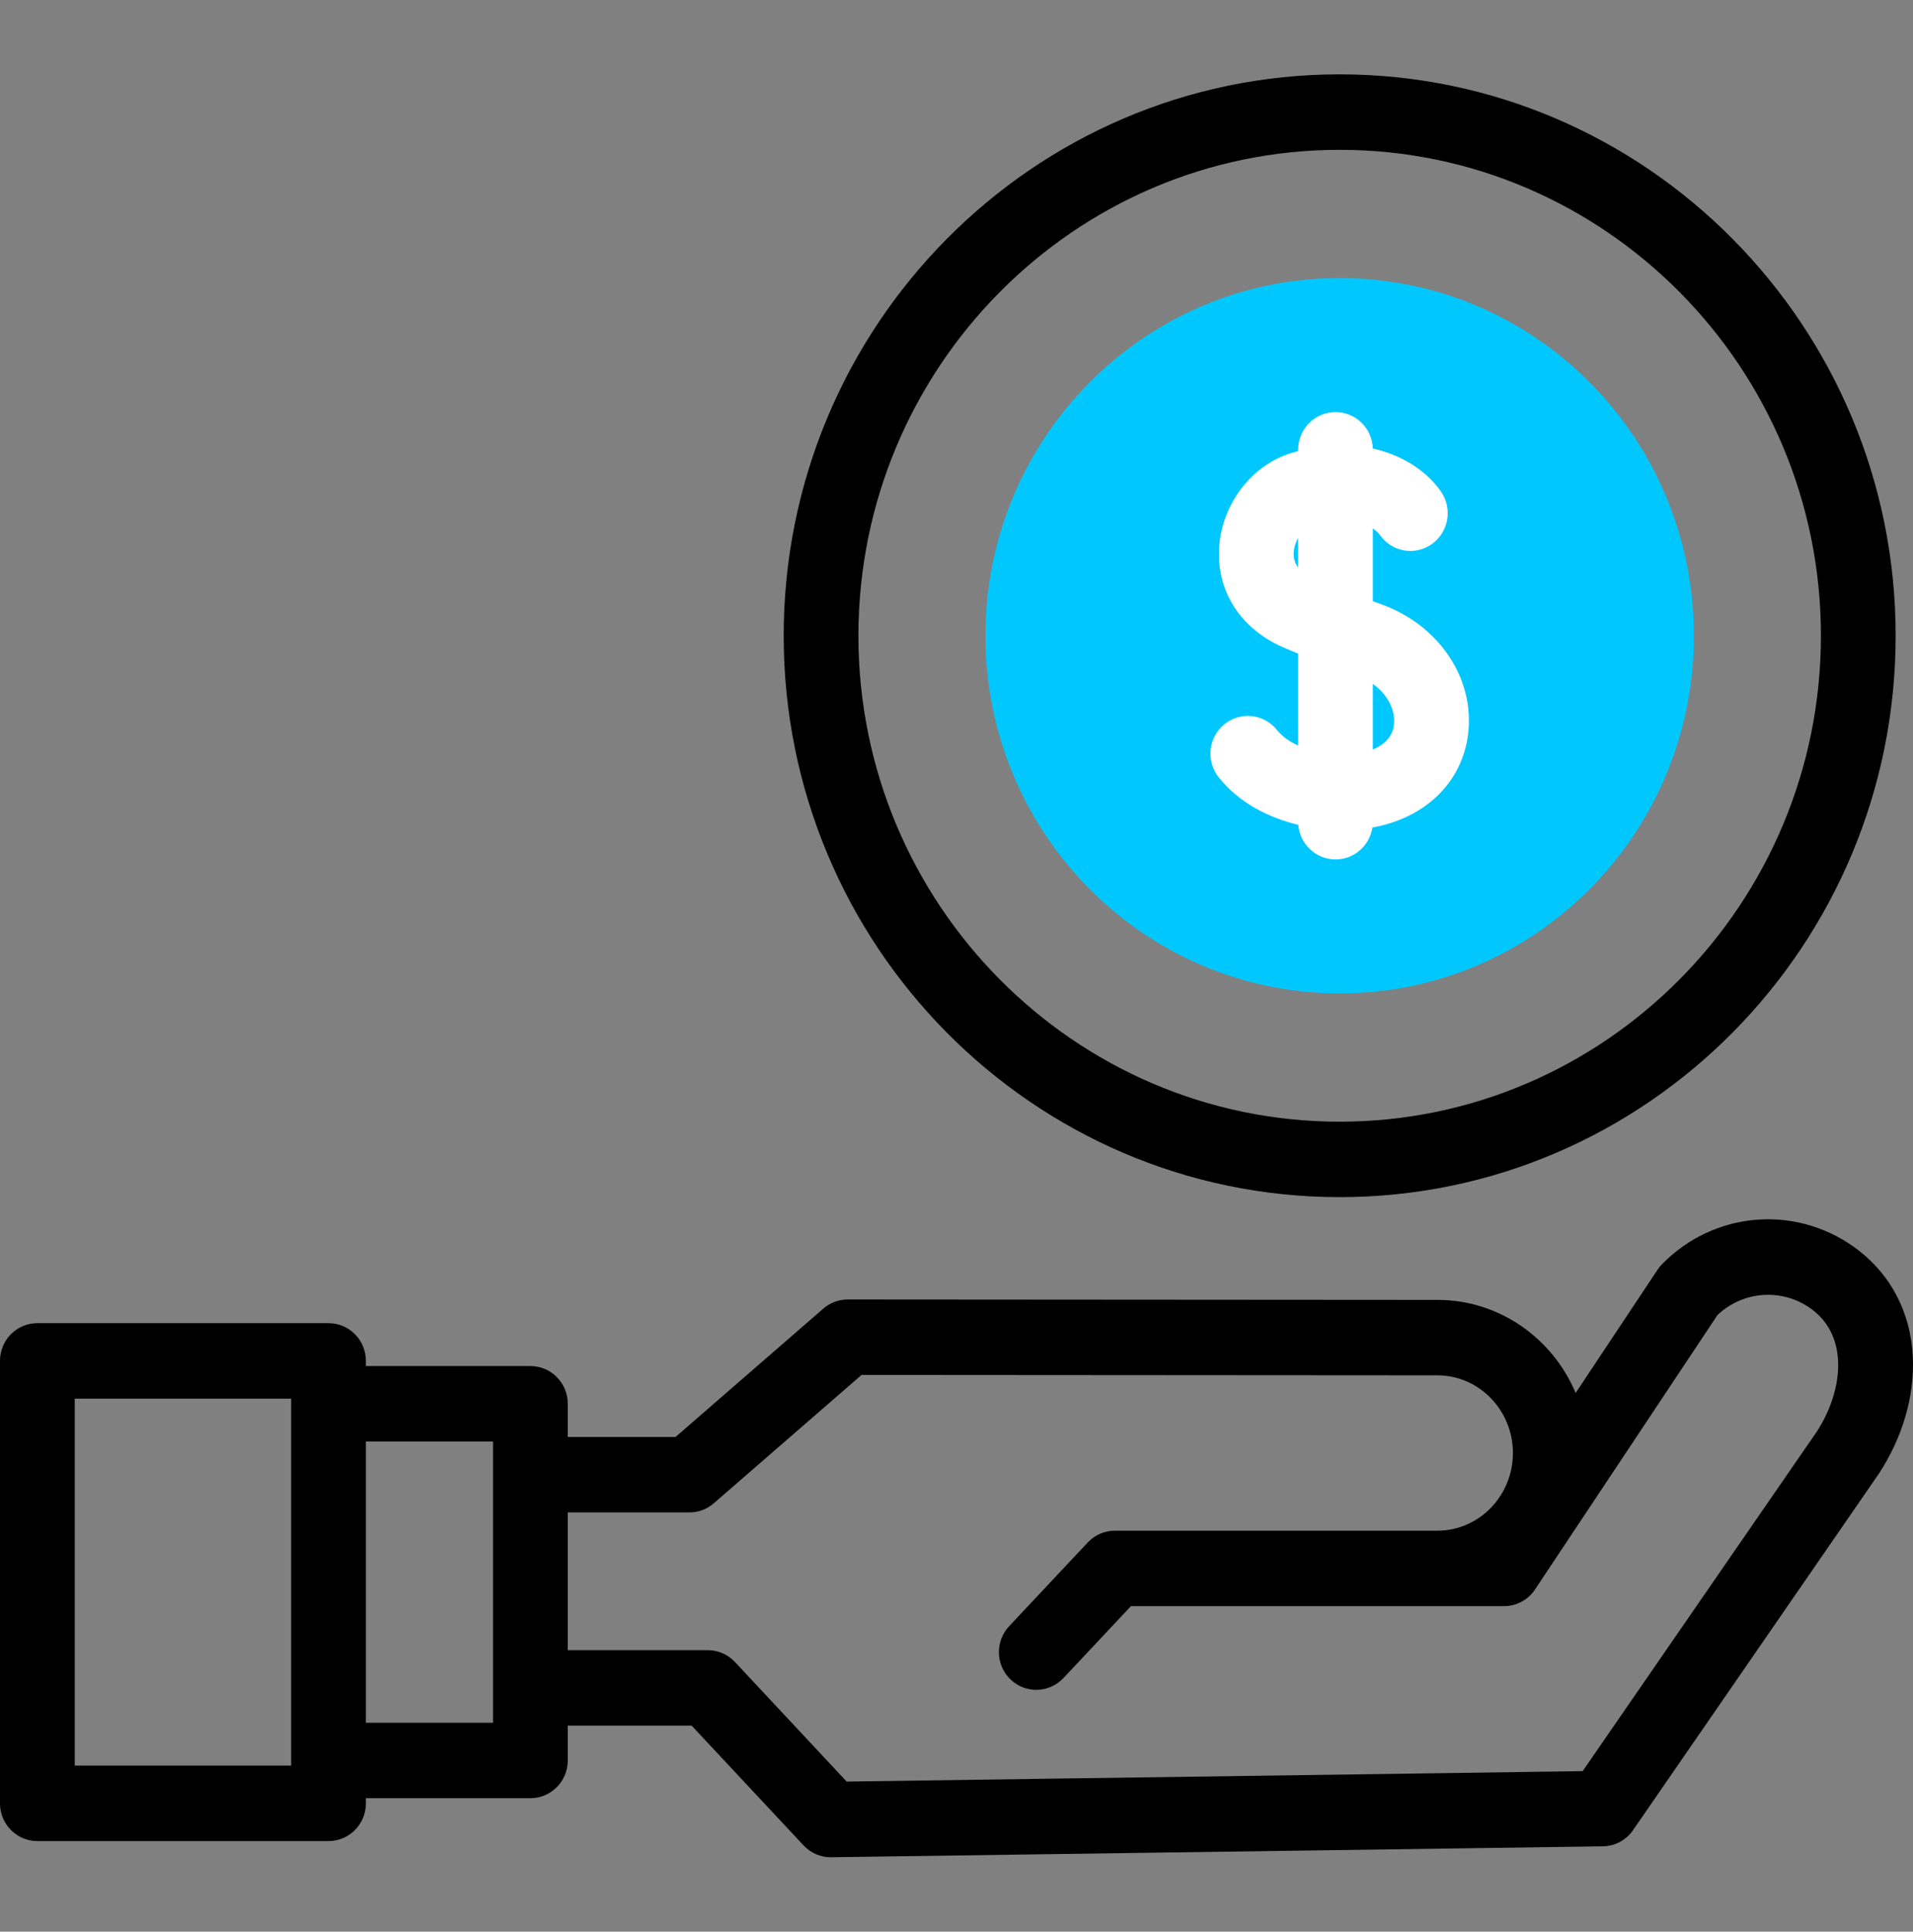 <svg width="102" height="103" viewBox="0 0 102 103" fill="none" xmlns="http://www.w3.org/2000/svg">
<rect x="0" y="0" width="102" height="103" fill="#808080" stroke="none"/>
<path d="M71.431 52.972C81.862 52.972 90.317 44.433 90.317 33.9C90.317 23.367 81.862 14.828 71.431 14.828C61 14.828 52.544 23.367 52.544 33.9C52.544 44.433 61 52.972 71.431 52.972Z" fill="#00C8FF"/>
<path d="M71.431 63.835C87.777 63.835 101.075 50.406 101.075 33.9C101.075 17.394 87.777 3.965 71.431 3.965C55.085 3.965 41.786 17.394 41.786 33.9C41.786 50.406 55.085 63.835 71.431 63.835ZM71.431 7.989C85.58 7.989 97.091 19.612 97.091 33.9C97.091 48.188 85.58 59.812 71.431 59.812C57.282 59.812 45.77 48.188 45.77 33.9C45.77 19.612 57.282 7.989 71.431 7.989Z" fill="black"/>
<path d="M68.085 38.924C67.395 38.059 66.141 37.922 65.284 38.619C64.427 39.316 64.292 40.583 64.982 41.448C66.08 42.825 67.655 43.607 69.223 43.981C69.307 45.015 70.164 45.827 71.209 45.827C72.204 45.827 73.029 45.09 73.177 44.127C75.983 43.621 77.952 41.734 78.275 39.166C78.65 36.183 76.734 33.322 73.615 32.209C73.473 32.158 73.335 32.109 73.201 32.06V28.184C73.367 28.291 73.49 28.408 73.569 28.521C74.2 29.43 75.443 29.65 76.344 29.012C77.245 28.374 77.462 27.119 76.83 26.209C76.106 25.166 74.84 24.282 73.2 23.917C73.164 22.837 72.286 21.973 71.209 21.973C70.108 21.973 69.216 22.874 69.216 23.985V24.052C69.094 24.084 68.971 24.119 68.847 24.157C66.756 24.794 65.177 26.839 65.009 29.131C64.842 31.41 66.036 33.386 68.203 34.418C68.439 34.53 68.785 34.678 69.216 34.851V39.755C68.759 39.548 68.362 39.272 68.085 38.924ZM74.322 38.659C74.248 39.248 73.853 39.699 73.201 39.965V36.471C74.076 37.092 74.409 37.971 74.322 38.659ZM68.983 29.429C69.002 29.169 69.087 28.912 69.216 28.688V30.261C69.036 30.025 68.959 29.749 68.983 29.429Z" fill="white"/>
<path d="M101.992 72.391C101.887 69.949 100.766 67.849 98.834 66.479C95.651 64.22 91.355 64.612 88.619 67.411C88.531 67.501 88.452 67.599 88.382 67.703L84.012 74.279C82.788 71.362 79.945 69.314 76.642 69.314L45.199 69.292H45.198C44.721 69.292 44.26 69.465 43.899 69.779L36.022 76.622H30.273V74.854C30.273 73.743 29.381 72.842 28.281 72.842H19.509V72.567C19.509 71.456 18.617 70.555 17.517 70.555H1.992C0.892 70.555 0 71.456 0 72.567V96.16C0 97.271 0.892 98.172 1.992 98.172H17.517C18.617 98.172 19.509 97.271 19.509 96.16V95.885H28.281C29.381 95.885 30.273 94.984 30.273 93.873V92.016H36.879L42.846 98.403C43.223 98.807 43.747 99.035 44.295 99.035C44.304 99.035 44.314 99.035 44.323 99.034L85.465 98.452C86.106 98.443 86.705 98.122 87.072 97.59L100.143 78.635C100.152 78.623 100.16 78.611 100.168 78.599C101.433 76.677 102.081 74.472 101.992 72.391ZM15.525 94.148H3.984V74.579H15.525V94.148ZM26.289 91.862H19.509V76.866H26.289V91.862ZM96.861 76.354L84.386 94.443L45.143 94.999L39.188 88.624C38.811 88.221 38.287 87.992 37.738 87.992H30.273V80.646H36.761C37.238 80.646 37.699 80.473 38.06 80.159L45.937 73.316L76.641 73.337C78.862 73.337 80.668 75.195 80.668 77.479C80.668 79.763 78.862 81.621 76.641 81.621C76.636 81.621 76.631 81.621 76.626 81.621H59.445C58.898 81.621 58.376 81.848 57.999 82.249L53.808 86.713C53.051 87.519 53.085 88.792 53.883 89.556C54.268 89.925 54.761 90.108 55.253 90.108C55.781 90.108 56.308 89.898 56.7 89.481L60.301 85.644L80.193 85.645H80.193C80.857 85.645 81.478 85.311 81.847 84.754L91.576 70.119C92.943 68.832 95.005 68.679 96.543 69.771C98.619 71.244 98.275 74.194 96.861 76.354Z" fill="black"/>
</svg>
